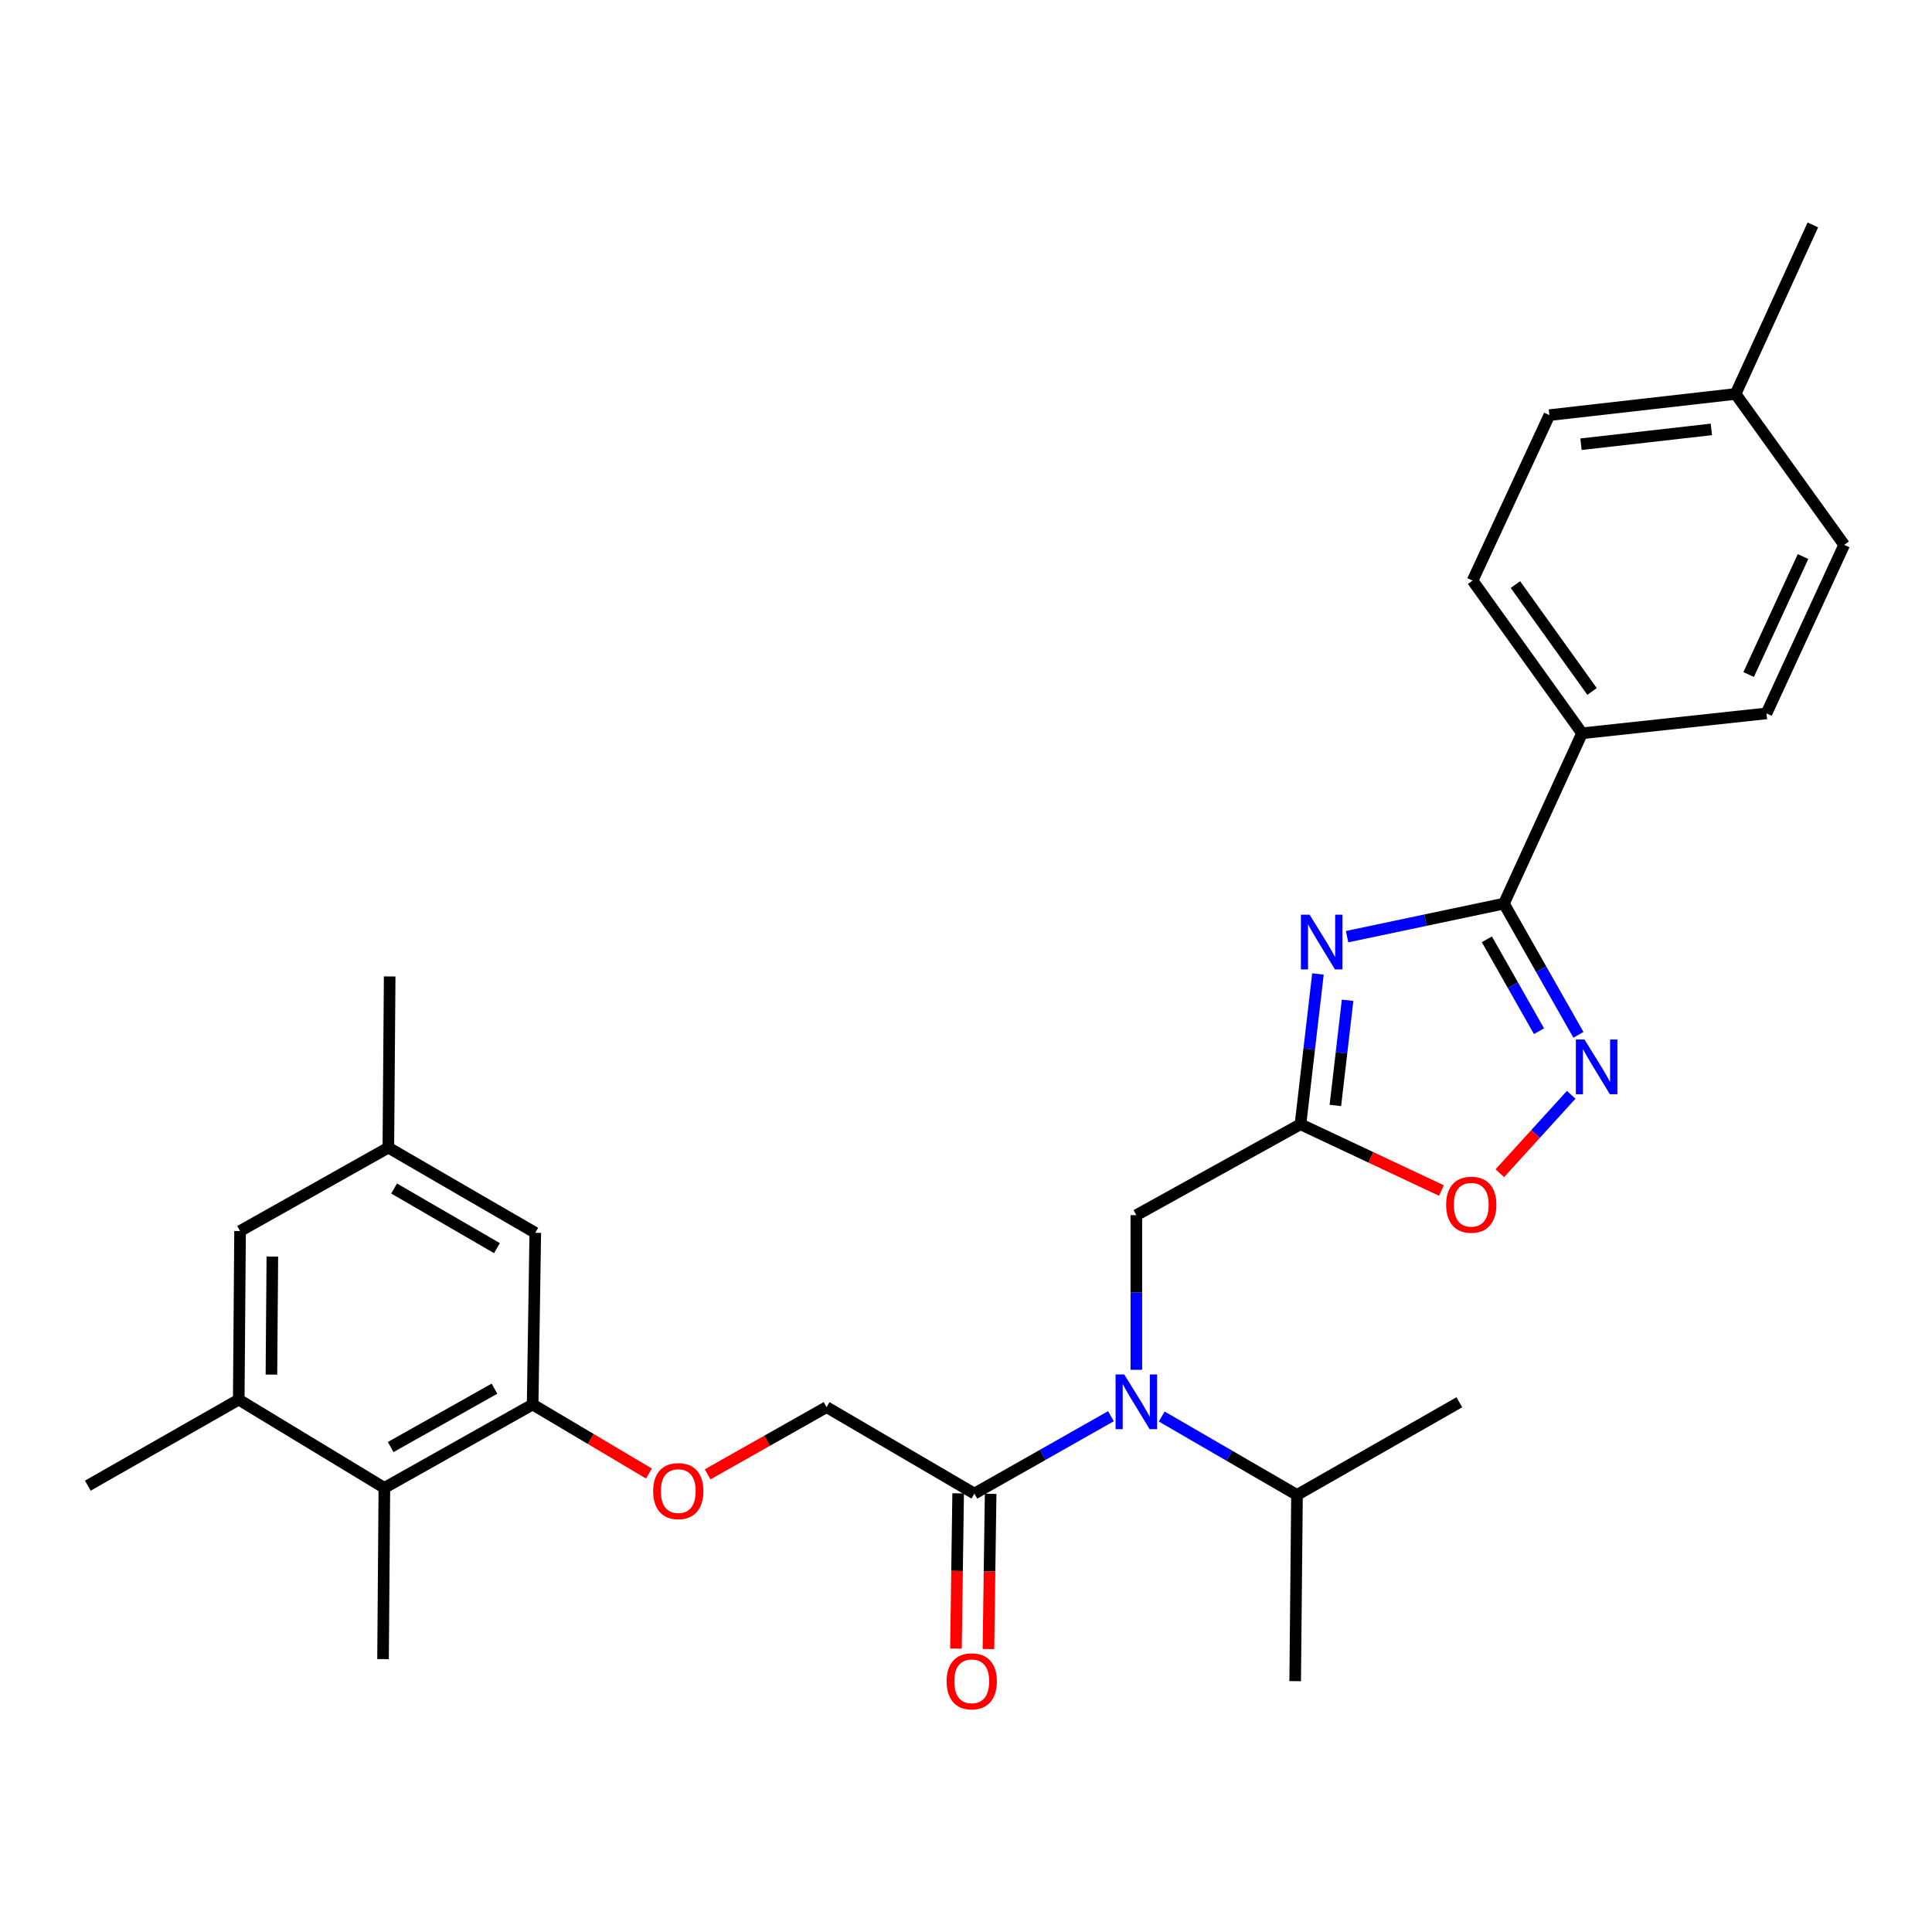 <?xml version='1.0' encoding='iso-8859-1'?>
<svg version='1.1' baseProfile='full'
              xmlns='http://www.w3.org/2000/svg'
                      xmlns:rdkit='http://www.rdkit.org/xml'
                      xmlns:xlink='http://www.w3.org/1999/xlink'
                  xml:space='preserve'
width='1000px' height='1000px' viewBox='0 0 1000 1000'>
<!-- END OF HEADER -->
<rect style='opacity:1.0;fill:#FFFFFF;stroke:none' width='1000' height='1000' x='0' y='0'> </rect>
<path class='bond-0' d='M 697.244,484.821 L 737.841,476.263' style='fill:none;fill-rule:evenodd;stroke:#0000FF;stroke-width:6px;stroke-linecap:butt;stroke-linejoin:miter;stroke-opacity:1' />
<path class='bond-0' d='M 737.841,476.263 L 778.438,467.706' style='fill:none;fill-rule:evenodd;stroke:#000000;stroke-width:6px;stroke-linecap:butt;stroke-linejoin:miter;stroke-opacity:1' />
<path class='bond-1' d='M 682.171,504.127 L 677.649,543.018' style='fill:none;fill-rule:evenodd;stroke:#0000FF;stroke-width:6px;stroke-linecap:butt;stroke-linejoin:miter;stroke-opacity:1' />
<path class='bond-1' d='M 677.649,543.018 L 673.127,581.91' style='fill:none;fill-rule:evenodd;stroke:#000000;stroke-width:6px;stroke-linecap:butt;stroke-linejoin:miter;stroke-opacity:1' />
<path class='bond-1' d='M 697.516,517.736 L 694.351,544.96' style='fill:none;fill-rule:evenodd;stroke:#0000FF;stroke-width:6px;stroke-linecap:butt;stroke-linejoin:miter;stroke-opacity:1' />
<path class='bond-1' d='M 694.351,544.96 L 691.185,572.184' style='fill:none;fill-rule:evenodd;stroke:#000000;stroke-width:6px;stroke-linecap:butt;stroke-linejoin:miter;stroke-opacity:1' />
<path class='bond-2' d='M 778.438,467.706 L 797.714,501.67' style='fill:none;fill-rule:evenodd;stroke:#000000;stroke-width:6px;stroke-linecap:butt;stroke-linejoin:miter;stroke-opacity:1' />
<path class='bond-2' d='M 797.714,501.67 L 816.99,535.634' style='fill:none;fill-rule:evenodd;stroke:#0000FF;stroke-width:6px;stroke-linecap:butt;stroke-linejoin:miter;stroke-opacity:1' />
<path class='bond-2' d='M 769.598,486.194 L 783.091,509.969' style='fill:none;fill-rule:evenodd;stroke:#000000;stroke-width:6px;stroke-linecap:butt;stroke-linejoin:miter;stroke-opacity:1' />
<path class='bond-2' d='M 783.091,509.969 L 796.584,533.744' style='fill:none;fill-rule:evenodd;stroke:#0000FF;stroke-width:6px;stroke-linecap:butt;stroke-linejoin:miter;stroke-opacity:1' />
<path class='bond-10' d='M 778.438,467.706 L 818.867,379.545' style='fill:none;fill-rule:evenodd;stroke:#000000;stroke-width:6px;stroke-linecap:butt;stroke-linejoin:miter;stroke-opacity:1' />
<path class='bond-4' d='M 673.127,581.91 L 709.603,599.066' style='fill:none;fill-rule:evenodd;stroke:#000000;stroke-width:6px;stroke-linecap:butt;stroke-linejoin:miter;stroke-opacity:1' />
<path class='bond-4' d='M 709.603,599.066 L 746.08,616.223' style='fill:none;fill-rule:evenodd;stroke:#FF0000;stroke-width:6px;stroke-linecap:butt;stroke-linejoin:miter;stroke-opacity:1' />
<path class='bond-9' d='M 673.127,581.91 L 588.17,628.97' style='fill:none;fill-rule:evenodd;stroke:#000000;stroke-width:6px;stroke-linecap:butt;stroke-linejoin:miter;stroke-opacity:1' />
<path class='bond-29' d='M 813.255,566.666 L 794.782,586.956' style='fill:none;fill-rule:evenodd;stroke:#0000FF;stroke-width:6px;stroke-linecap:butt;stroke-linejoin:miter;stroke-opacity:1' />
<path class='bond-29' d='M 794.782,586.956 L 776.309,607.246' style='fill:none;fill-rule:evenodd;stroke:#FF0000;stroke-width:6px;stroke-linecap:butt;stroke-linejoin:miter;stroke-opacity:1' />
<path class='bond-3' d='M 588.17,709 L 588.17,668.985' style='fill:none;fill-rule:evenodd;stroke:#0000FF;stroke-width:6px;stroke-linecap:butt;stroke-linejoin:miter;stroke-opacity:1' />
<path class='bond-3' d='M 588.17,668.985 L 588.17,628.97' style='fill:none;fill-rule:evenodd;stroke:#000000;stroke-width:6px;stroke-linecap:butt;stroke-linejoin:miter;stroke-opacity:1' />
<path class='bond-5' d='M 575.022,733.026 L 539.683,753.05' style='fill:none;fill-rule:evenodd;stroke:#0000FF;stroke-width:6px;stroke-linecap:butt;stroke-linejoin:miter;stroke-opacity:1' />
<path class='bond-5' d='M 539.683,753.05 L 504.344,773.074' style='fill:none;fill-rule:evenodd;stroke:#000000;stroke-width:6px;stroke-linecap:butt;stroke-linejoin:miter;stroke-opacity:1' />
<path class='bond-19' d='M 601.313,733.193 L 636.319,753.484' style='fill:none;fill-rule:evenodd;stroke:#0000FF;stroke-width:6px;stroke-linecap:butt;stroke-linejoin:miter;stroke-opacity:1' />
<path class='bond-19' d='M 636.319,753.484 L 671.324,773.775' style='fill:none;fill-rule:evenodd;stroke:#000000;stroke-width:6px;stroke-linecap:butt;stroke-linejoin:miter;stroke-opacity:1' />
<path class='bond-14' d='M 504.344,773.074 L 427.831,728.321' style='fill:none;fill-rule:evenodd;stroke:#000000;stroke-width:6px;stroke-linecap:butt;stroke-linejoin:miter;stroke-opacity:1' />
<path class='bond-15' d='M 495.937,772.956 L 495.369,813.127' style='fill:none;fill-rule:evenodd;stroke:#000000;stroke-width:6px;stroke-linecap:butt;stroke-linejoin:miter;stroke-opacity:1' />
<path class='bond-15' d='M 495.369,813.127 L 494.801,853.299' style='fill:none;fill-rule:evenodd;stroke:#FF0000;stroke-width:6px;stroke-linecap:butt;stroke-linejoin:miter;stroke-opacity:1' />
<path class='bond-15' d='M 512.75,773.193 L 512.182,813.365' style='fill:none;fill-rule:evenodd;stroke:#000000;stroke-width:6px;stroke-linecap:butt;stroke-linejoin:miter;stroke-opacity:1' />
<path class='bond-15' d='M 512.182,813.365 L 511.613,853.537' style='fill:none;fill-rule:evenodd;stroke:#FF0000;stroke-width:6px;stroke-linecap:butt;stroke-linejoin:miter;stroke-opacity:1' />
<path class='bond-6' d='M 275.693,726.958 L 305.788,744.825' style='fill:none;fill-rule:evenodd;stroke:#000000;stroke-width:6px;stroke-linecap:butt;stroke-linejoin:miter;stroke-opacity:1' />
<path class='bond-6' d='M 305.788,744.825 L 335.884,762.692' style='fill:none;fill-rule:evenodd;stroke:#FF0000;stroke-width:6px;stroke-linecap:butt;stroke-linejoin:miter;stroke-opacity:1' />
<path class='bond-7' d='M 275.693,726.958 L 198.947,770.123' style='fill:none;fill-rule:evenodd;stroke:#000000;stroke-width:6px;stroke-linecap:butt;stroke-linejoin:miter;stroke-opacity:1' />
<path class='bond-7' d='M 255.939,718.777 L 202.216,748.993' style='fill:none;fill-rule:evenodd;stroke:#000000;stroke-width:6px;stroke-linecap:butt;stroke-linejoin:miter;stroke-opacity:1' />
<path class='bond-12' d='M 275.693,726.958 L 277.057,638.096' style='fill:none;fill-rule:evenodd;stroke:#000000;stroke-width:6px;stroke-linecap:butt;stroke-linejoin:miter;stroke-opacity:1' />
<path class='bond-8' d='M 198.947,770.123 L 123.574,724.445' style='fill:none;fill-rule:evenodd;stroke:#000000;stroke-width:6px;stroke-linecap:butt;stroke-linejoin:miter;stroke-opacity:1' />
<path class='bond-24' d='M 198.947,770.123 L 198.265,858.751' style='fill:none;fill-rule:evenodd;stroke:#000000;stroke-width:6px;stroke-linecap:butt;stroke-linejoin:miter;stroke-opacity:1' />
<path class='bond-23' d='M 123.574,724.445 L 45.455,768.974' style='fill:none;fill-rule:evenodd;stroke:#000000;stroke-width:6px;stroke-linecap:butt;stroke-linejoin:miter;stroke-opacity:1' />
<path class='bond-31' d='M 123.574,724.445 L 124.256,637.181' style='fill:none;fill-rule:evenodd;stroke:#000000;stroke-width:6px;stroke-linecap:butt;stroke-linejoin:miter;stroke-opacity:1' />
<path class='bond-31' d='M 140.49,711.487 L 140.967,650.402' style='fill:none;fill-rule:evenodd;stroke:#000000;stroke-width:6px;stroke-linecap:butt;stroke-linejoin:miter;stroke-opacity:1' />
<path class='bond-17' d='M 818.867,379.545 L 762.213,300.519' style='fill:none;fill-rule:evenodd;stroke:#000000;stroke-width:6px;stroke-linecap:butt;stroke-linejoin:miter;stroke-opacity:1' />
<path class='bond-17' d='M 824.034,357.894 L 784.376,302.577' style='fill:none;fill-rule:evenodd;stroke:#000000;stroke-width:6px;stroke-linecap:butt;stroke-linejoin:miter;stroke-opacity:1' />
<path class='bond-18' d='M 818.867,379.545 L 914.332,369.26' style='fill:none;fill-rule:evenodd;stroke:#000000;stroke-width:6px;stroke-linecap:butt;stroke-linejoin:miter;stroke-opacity:1' />
<path class='bond-11' d='M 366.28,763.116 L 397.055,745.719' style='fill:none;fill-rule:evenodd;stroke:#FF0000;stroke-width:6px;stroke-linecap:butt;stroke-linejoin:miter;stroke-opacity:1' />
<path class='bond-11' d='M 397.055,745.719 L 427.831,728.321' style='fill:none;fill-rule:evenodd;stroke:#000000;stroke-width:6px;stroke-linecap:butt;stroke-linejoin:miter;stroke-opacity:1' />
<path class='bond-16' d='M 277.057,638.096 L 201.011,594.016' style='fill:none;fill-rule:evenodd;stroke:#000000;stroke-width:6px;stroke-linecap:butt;stroke-linejoin:miter;stroke-opacity:1' />
<path class='bond-16' d='M 257.218,646.031 L 203.986,615.174' style='fill:none;fill-rule:evenodd;stroke:#000000;stroke-width:6px;stroke-linecap:butt;stroke-linejoin:miter;stroke-opacity:1' />
<path class='bond-13' d='M 124.256,637.181 L 201.011,594.016' style='fill:none;fill-rule:evenodd;stroke:#000000;stroke-width:6px;stroke-linecap:butt;stroke-linejoin:miter;stroke-opacity:1' />
<path class='bond-25' d='M 201.011,594.016 L 201.693,505.406' style='fill:none;fill-rule:evenodd;stroke:#000000;stroke-width:6px;stroke-linecap:butt;stroke-linejoin:miter;stroke-opacity:1' />
<path class='bond-20' d='M 762.213,300.519 L 801.959,214.871' style='fill:none;fill-rule:evenodd;stroke:#000000;stroke-width:6px;stroke-linecap:butt;stroke-linejoin:miter;stroke-opacity:1' />
<path class='bond-21' d='M 914.332,369.26 L 954.545,282.024' style='fill:none;fill-rule:evenodd;stroke:#000000;stroke-width:6px;stroke-linecap:butt;stroke-linejoin:miter;stroke-opacity:1' />
<path class='bond-21' d='M 905.095,349.136 L 933.244,288.071' style='fill:none;fill-rule:evenodd;stroke:#000000;stroke-width:6px;stroke-linecap:butt;stroke-linejoin:miter;stroke-opacity:1' />
<path class='bond-26' d='M 671.324,773.775 L 670.381,870.165' style='fill:none;fill-rule:evenodd;stroke:#000000;stroke-width:6px;stroke-linecap:butt;stroke-linejoin:miter;stroke-opacity:1' />
<path class='bond-27' d='M 671.324,773.775 L 755.357,725.809' style='fill:none;fill-rule:evenodd;stroke:#000000;stroke-width:6px;stroke-linecap:butt;stroke-linejoin:miter;stroke-opacity:1' />
<path class='bond-30' d='M 801.959,214.871 L 898.35,203.905' style='fill:none;fill-rule:evenodd;stroke:#000000;stroke-width:6px;stroke-linecap:butt;stroke-linejoin:miter;stroke-opacity:1' />
<path class='bond-30' d='M 818.318,229.932 L 885.792,222.256' style='fill:none;fill-rule:evenodd;stroke:#000000;stroke-width:6px;stroke-linecap:butt;stroke-linejoin:miter;stroke-opacity:1' />
<path class='bond-22' d='M 954.545,282.024 L 898.35,203.905' style='fill:none;fill-rule:evenodd;stroke:#000000;stroke-width:6px;stroke-linecap:butt;stroke-linejoin:miter;stroke-opacity:1' />
<path class='bond-28' d='M 898.35,203.905 L 938.329,116.416' style='fill:none;fill-rule:evenodd;stroke:#000000;stroke-width:6px;stroke-linecap:butt;stroke-linejoin:miter;stroke-opacity:1' />
<path  class='atom-0' d='M 677.834 473.433
L 687.114 488.433
Q 688.034 489.913, 689.514 492.593
Q 690.994 495.273, 691.074 495.433
L 691.074 473.433
L 694.834 473.433
L 694.834 501.753
L 690.954 501.753
L 680.994 485.353
Q 679.834 483.433, 678.594 481.233
Q 677.394 479.033, 677.034 478.353
L 677.034 501.753
L 673.354 501.753
L 673.354 473.433
L 677.834 473.433
' fill='#0000FF'/>
<path  class='atom-3' d='M 820.145 538.064
L 829.425 553.064
Q 830.345 554.544, 831.825 557.224
Q 833.305 559.904, 833.385 560.064
L 833.385 538.064
L 837.145 538.064
L 837.145 566.384
L 833.265 566.384
L 823.305 549.984
Q 822.145 548.064, 820.905 545.864
Q 819.705 543.664, 819.345 542.984
L 819.345 566.384
L 815.665 566.384
L 815.665 538.064
L 820.145 538.064
' fill='#0000FF'/>
<path  class='atom-4' d='M 581.91 711.415
L 591.19 726.415
Q 592.11 727.895, 593.59 730.575
Q 595.07 733.255, 595.15 733.415
L 595.15 711.415
L 598.91 711.415
L 598.91 739.735
L 595.03 739.735
L 585.07 723.335
Q 583.91 721.415, 582.67 719.215
Q 581.47 717.015, 581.11 716.335
L 581.11 739.735
L 577.43 739.735
L 577.43 711.415
L 581.91 711.415
' fill='#0000FF'/>
<path  class='atom-5' d='M 748.522 623.567
Q 748.522 616.767, 751.882 612.967
Q 755.242 609.167, 761.522 609.167
Q 767.802 609.167, 771.162 612.967
Q 774.522 616.767, 774.522 623.567
Q 774.522 630.447, 771.122 634.367
Q 767.722 638.247, 761.522 638.247
Q 755.282 638.247, 751.882 634.367
Q 748.522 630.487, 748.522 623.567
M 761.522 635.047
Q 765.842 635.047, 768.162 632.167
Q 770.522 629.247, 770.522 623.567
Q 770.522 618.007, 768.162 615.207
Q 765.842 612.367, 761.522 612.367
Q 757.202 612.367, 754.842 615.167
Q 752.522 617.967, 752.522 623.567
Q 752.522 629.287, 754.842 632.167
Q 757.202 635.047, 761.522 635.047
' fill='#FF0000'/>
<path  class='atom-12' d='M 338.075 771.791
Q 338.075 764.991, 341.435 761.191
Q 344.795 757.391, 351.075 757.391
Q 357.355 757.391, 360.715 761.191
Q 364.075 764.991, 364.075 771.791
Q 364.075 778.671, 360.675 782.591
Q 357.275 786.471, 351.075 786.471
Q 344.835 786.471, 341.435 782.591
Q 338.075 778.711, 338.075 771.791
M 351.075 783.271
Q 355.395 783.271, 357.715 780.391
Q 360.075 777.471, 360.075 771.791
Q 360.075 766.231, 357.715 763.431
Q 355.395 760.591, 351.075 760.591
Q 346.755 760.591, 344.395 763.391
Q 342.075 766.191, 342.075 771.791
Q 342.075 777.511, 344.395 780.391
Q 346.755 783.271, 351.075 783.271
' fill='#FF0000'/>
<path  class='atom-16' d='M 489.97 870.245
Q 489.97 863.445, 493.33 859.645
Q 496.69 855.845, 502.97 855.845
Q 509.25 855.845, 512.61 859.645
Q 515.97 863.445, 515.97 870.245
Q 515.97 877.125, 512.57 881.045
Q 509.17 884.925, 502.97 884.925
Q 496.73 884.925, 493.33 881.045
Q 489.97 877.165, 489.97 870.245
M 502.97 881.725
Q 507.29 881.725, 509.61 878.845
Q 511.97 875.925, 511.97 870.245
Q 511.97 864.685, 509.61 861.885
Q 507.29 859.045, 502.97 859.045
Q 498.65 859.045, 496.29 861.845
Q 493.97 864.645, 493.97 870.245
Q 493.97 875.965, 496.29 878.845
Q 498.65 881.725, 502.97 881.725
' fill='#FF0000'/>
</svg>
